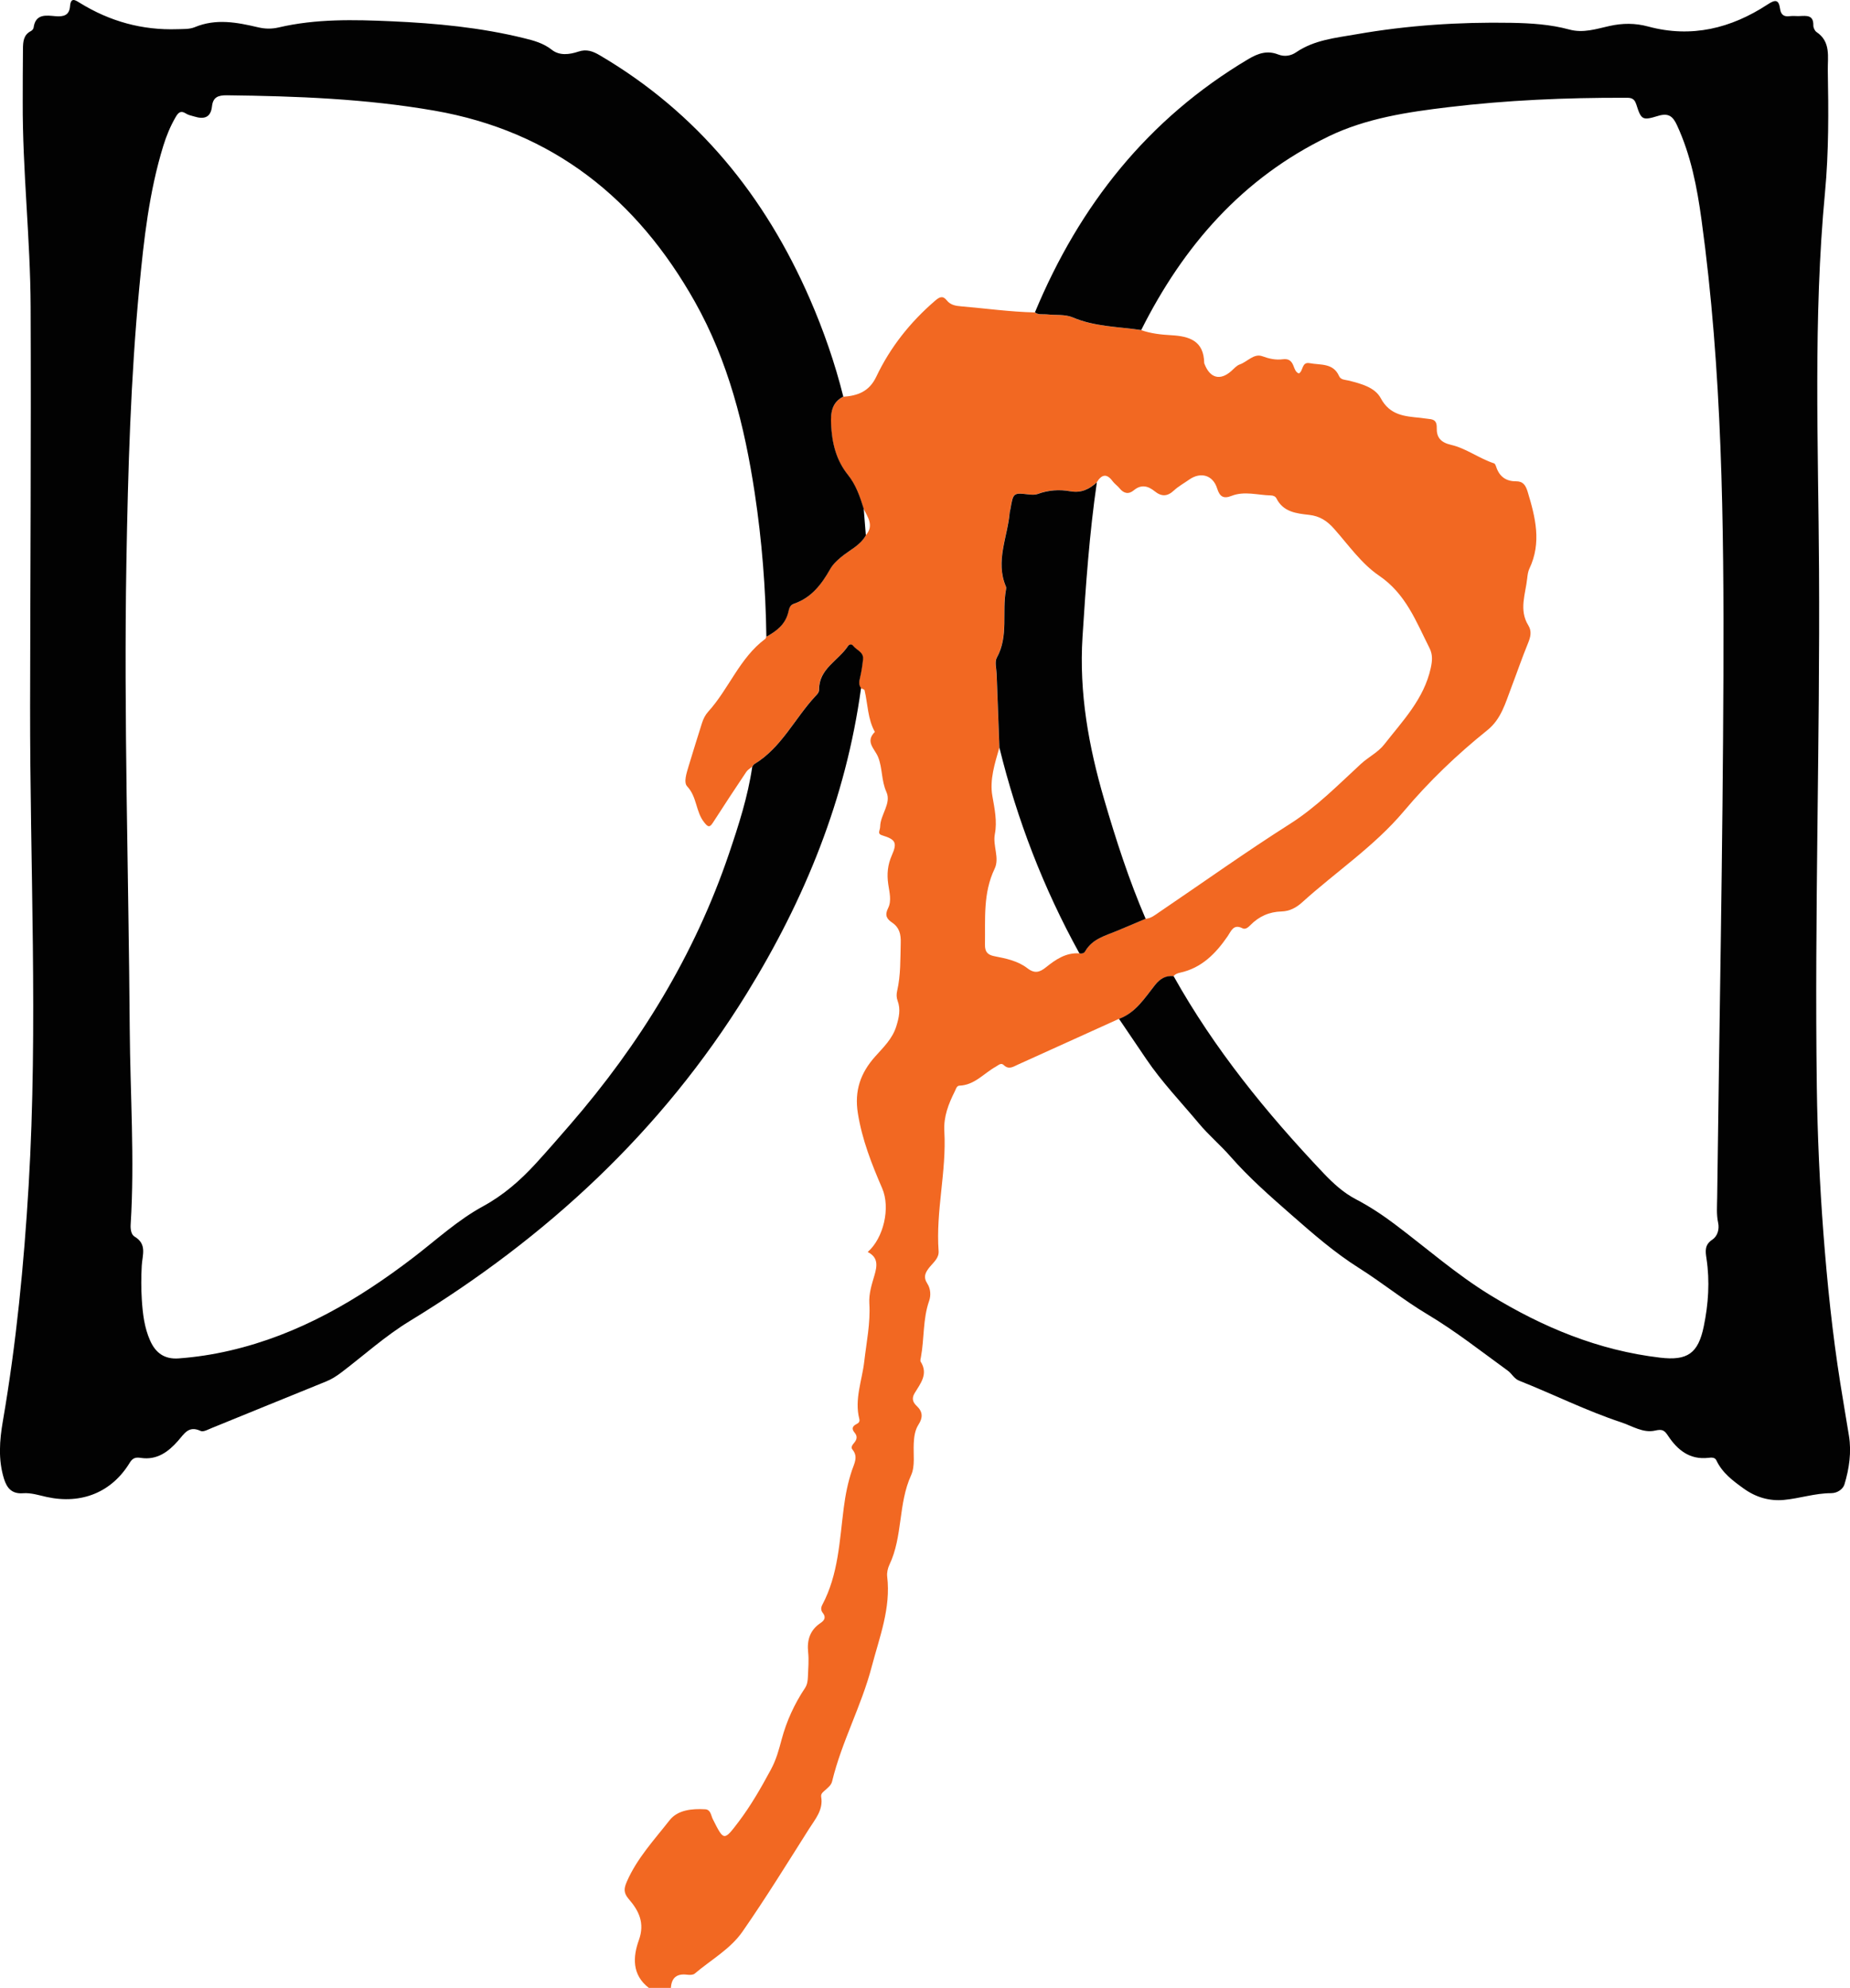 <svg id="Layer_1" data-name="Layer 1" xmlns="http://www.w3.org/2000/svg" viewBox="0 0 558.7 599.99">
  <defs>
    <style>
      .cls-1 {
        fill: #020202;
      }

      .cls-2 {
        fill: #f26822;
      }
    </style>
  </defs>
  <path class="cls-2" d="m337.93,307.52c-10.19,4.61-20.37,9.22-30.56,13.83-1.39.63-2.71,1.61-4.24.12-.84-.81-1.63.07-2.38.48-3.62,2-6.41,5.57-11.02,5.74-.84.03-1.05,1.07-1.39,1.74-1.89,3.78-3.4,7.57-3.15,12.02.7,12.1-2.62,24.03-1.73,36.17.15,2.11-1.54,3.39-2.69,4.81-1.32,1.62-2.03,2.99-.71,5.02.99,1.52,1.11,3.56.55,5.17-1.95,5.55-1.44,11.41-2.5,17.06-.08.43-.26,1.01-.07,1.31,2.41,3.79-.13,6.66-1.86,9.58-.98,1.66-.37,2.82.68,3.81,1.88,1.78,1.86,3.54.54,5.59-1.11,1.73-1.35,3.71-1.45,5.73-.16,3.21.46,6.82-.79,9.56-3.95,8.65-2.48,18.5-6.56,27.04-.5,1.06-.8,2.4-.67,3.54,1.15,9.58-2.33,18.3-4.69,27.29-3.1,11.83-9.07,22.63-11.93,34.51-.29,1.2-1.18,1.83-1.98,2.58-.64.6-1.51,1.09-1.33,2.15.67,3.96-1.84,6.74-3.69,9.68-6.59,10.4-13.06,20.88-20.08,30.98-3.67,5.28-9.54,8.52-14.42,12.67-.49.42-1.51.43-2.24.34-3.08-.41-4.77.82-4.96,3.97h-6.67c-5.12-3.94-4.83-9.35-3-14.42,1.86-5.16-.02-8.89-3.05-12.38-1.63-1.88-1.48-3.23-.58-5.28,3.07-7.04,8.27-12.6,12.89-18.5,2.46-3.15,6.77-3.55,10.75-3.33,1.7.09,1.75,1.84,2.3,2.94,3.36,6.68,3.35,6.71,7.78.88,3.75-4.95,6.8-10.29,9.76-15.77,1.67-3.09,2.41-5.96,3.28-9.18,1.46-5.45,3.84-10.67,7.02-15.43.72-1.08.86-2.27.9-3.49.08-2.44.33-4.91.07-7.31-.4-3.75.57-6.74,3.77-8.88,1.17-.78,1.69-1.74.65-3.03-.62-.78-.6-1.58-.13-2.47,4.86-9.16,5.18-19.34,6.47-29.29.5-3.87,1.24-7.65,2.49-11.34.7-2.06,1.92-4.06.12-6.22-.59-.71.08-1.48.57-2.07.82-.99.98-1.97.11-2.99-.95-1.12-.77-1.94.54-2.61.58-.29,1.09-.68.86-1.56-1.52-5.93.83-11.56,1.49-17.31.67-5.84,1.9-11.61,1.54-17.53-.18-2.96.72-5.72,1.53-8.46.85-2.88,1.23-5.45-2.03-7.08,4.82-4.21,6.92-13.36,4.38-19.22-3.17-7.33-6.07-14.67-7.35-22.69-1.08-6.8.82-12.13,5.19-17.05,2.48-2.79,5.24-5.36,6.42-9.16.81-2.62,1.38-5.1.39-7.74-.36-.96-.36-1.95-.13-2.95,1.1-4.8.95-9.69,1.08-14.56.07-2.52-.39-4.56-2.57-6.04-1.6-1.08-2.36-2.18-1.24-4.39,1.11-2.18.39-4.82.04-7.21-.45-3.06-.18-5.88,1.09-8.74,1.68-3.79,1.13-4.77-2.87-6-.79-.24-1.14-.55-.91-1.38.12-.43.24-.87.25-1.31.08-3.61,3.44-6.96,1.89-10.4-1.57-3.48-1.16-7.22-2.52-10.57-1.02-2.51-3.99-4.59-.97-7.57-2.18-3.91-2.12-8.37-3.11-12.57-.07-.28-.73-.42-1.12-.63-.73-.98-.58-1.98-.3-3.12.44-1.81.7-3.68.91-5.54.25-2.2-1.92-2.76-2.97-4.09-.55-.7-1.25-.44-1.64.15-2.89,4.36-8.73,6.77-8.68,13.07,0,.85-.57,1.41-1.09,1.97-6.28,6.72-10.23,15.55-18.47,20.52-.26.16-.41.5-.61.76-.58.5-1.32.9-1.73,1.51-3.42,5.11-6.81,10.24-10.13,15.41-1.07,1.67-1.62,1.06-2.59-.13-2.59-3.19-2.15-7.7-5.14-10.86-1.16-1.23-.18-4.07.42-6.1,1.29-4.34,2.68-8.66,4.03-12.99.4-1.28.98-2.46,1.89-3.47,6.28-6.92,9.49-16.24,17.25-21.99.15-.11.18-.4.26-.6,3.03-1.69,5.7-3.67,6.61-7.32.24-.98.37-2.19,1.71-2.64,5.22-1.76,8.35-5.83,10.9-10.36.86-1.53,1.98-2.56,3.25-3.63,2.58-2.19,5.89-3.56,7.6-6.72,2.57-2.88.62-5.41-.64-7.98-1.11-3.61-2.39-7.24-4.73-10.16-3.67-4.56-4.86-9.76-5.12-15.35-.15-3.36.16-6.56,3.69-8.3,4.36-.33,7.82-1.52,9.99-6.08,4.21-8.87,10.27-16.48,17.76-22.92,1.34-1.15,2.31-1.62,3.53-.09,1.14,1.43,2.71,1.66,4.42,1.8,7.38.63,14.72,1.66,22.14,1.83,1.07.82,2.35.47,3.53.6,2.64.29,5.55-.08,7.88.91,6.67,2.84,13.76,2.79,20.69,3.82,2.94,1.05,6.06,1.38,9.1,1.55,5.6.3,9.85,1.75,9.97,8.37,0,.11.06.21.1.32,1.65,4.28,4.72,5.09,8.05,2.15.83-.73,1.62-1.69,2.61-2.03,2.31-.81,4.24-3.4,6.81-2.46,2.07.76,4.04,1.18,6.13.91,1.75-.23,2.64.41,3.26,1.98.34.86.61,1.9,1.62,2.31,1.41-.75.78-3.59,3.3-3.11,3.24.62,7.07-.13,8.85,3.89.52,1.18,1.83,1.1,2.89,1.36,3.72.93,7.93,2.03,9.69,5.31,2.78,5.19,7.21,5.47,11.92,5.93.88.09,1.76.26,2.64.34,1.7.14,2.41.77,2.36,2.73-.07,2.74,1.08,4.35,4.34,5.1,4.55,1.05,8.46,4.11,12.97,5.58.31.1.52.7.66,1.11.96,2.86,2.93,4.32,5.96,4.3,2.15-.02,2.93,1.22,3.52,3.15,2.34,7.71,4.27,15.36.53,23.21-.42.88-.55,1.92-.66,2.91-.5,4.75-2.57,9.54.34,14.23,1.09,1.76.68,3.48-.09,5.35-1.81,4.41-3.35,8.93-5.05,13.38-1.77,4.63-3.03,9.51-7.21,12.87-9.18,7.37-17.65,15.46-25.25,24.49-8.92,10.59-20.51,18.27-30.7,27.49-1.79,1.62-3.79,2.69-6.23,2.76-3.73.1-6.85,1.5-9.46,4.17-.62.63-1.45,1.36-2.35.9-2.74-1.38-3.41.87-4.47,2.41-3.6,5.23-7.86,9.59-14.38,11-.76.17-1.5.43-1.99,1.11-2.44-.28-4.15.81-5.65,2.69-3.11,3.91-5.79,8.33-10.85,10.18Zm-36.12-81.88c-1.37,4.78-2.98,9.71-2.12,14.59.68,3.87,1.49,7.69.76,11.49-.69,3.59,1.5,7.24-.08,10.51-3.54,7.37-2.78,15.14-2.91,22.87-.04,2.23.81,3.13,2.92,3.53,3.49.67,7.07,1.43,9.91,3.63,2.18,1.69,3.71,1.2,5.54-.26,2.96-2.37,6.05-4.52,10.14-4.24.71.13,1.39-.01,1.74-.63,2.18-3.79,6.16-4.72,9.77-6.23,2.83-1.19,5.66-2.39,8.48-3.58,1.65-.1,2.87-1.15,4.13-2,13.14-8.89,26.06-18.12,39.45-26.62,8.04-5.1,14.57-11.79,21.44-18.11,2.28-2.1,5.2-3.51,7.04-5.87,5.56-7.11,12.01-13.72,14.06-23.06.48-2.19.64-4.06-.38-6.07-4.04-7.98-7.11-16.33-15.23-21.84-5.29-3.59-9.22-9.23-13.56-14.13-2.09-2.37-4.33-3.85-7.54-4.21-3.83-.43-7.83-.84-9.89-4.98-.3-.6-.98-.88-1.7-.89-3.96-.08-7.95-1.4-11.87.14-2.39.94-3.54.28-4.33-2.23-1.27-4.08-5-5.12-8.47-2.67-1.54,1.09-3.24,2.01-4.6,3.28-1.99,1.86-3.77,1.87-5.83.2-1.99-1.61-4.06-2.12-6.29-.26-1.55,1.29-3.03.96-4.3-.62-.62-.77-1.51-1.34-2.09-2.14-1.82-2.48-3.35-1.98-4.78.34-2.28,2.06-4.72,3.3-8.02,2.69-3.28-.6-6.61-.38-9.83.81-.78.29-1.75.24-2.61.15-4.79-.55-4.79-.57-5.64,4.4-.06.33-.19.65-.21.97-.62,7.46-4.44,14.77-1.14,22.44.12.28.06.67,0,.99-1.26,6.75.86,13.92-2.75,20.43-.7,1.26-.13,3.26-.07,4.91.27,7.42.56,14.83.84,22.25Z"/>
  <path class="cls-1" d="m261.51,161.52c-1.71,3.17-5.02,4.53-7.6,6.72-1.26,1.07-2.39,2.1-3.25,3.63-2.55,4.52-5.68,8.6-10.9,10.36-1.34.45-1.46,1.66-1.71,2.64-.91,3.66-3.58,5.64-6.61,7.32-.2-14.56-1.34-29.04-3.52-43.43-3.05-20.14-8-39.79-18.07-57.68-17.46-31.02-42.86-51.45-78.65-57.68-20.76-3.61-41.69-4.39-62.69-4.64-2.7-.03-4.19.61-4.49,3.35-.38,3.47-2.48,3.95-5.36,3.05-.84-.26-1.78-.41-2.49-.88-1.55-1.01-2.3-.35-3.09,1-1.63,2.79-2.84,5.74-3.79,8.82-4.26,13.86-5.85,28.2-7.21,42.54-2.63,27.65-3.43,55.39-3.91,83.14-.81,46.97.68,93.92,1.01,140.89.14,19.63,1.51,39.26.28,58.89-.08,1.31.09,3.04,1.18,3.69,3.85,2.28,2.34,5.58,2.17,8.76-.19,3.43-.2,6.89.02,10.32.27,4.2.76,8.39,2.51,12.31,1.67,3.76,4.37,5.68,8.62,5.37,5.21-.38,10.34-1.17,15.43-2.35,20.86-4.82,38.8-15.35,55.57-28.2,6.86-5.26,13.28-11.2,20.9-15.35,6.17-3.36,11.28-7.82,15.94-12.91,3.52-3.84,6.94-7.79,10.36-11.73,21.05-24.29,37.61-51.21,47.98-81.76,2.92-8.61,5.72-17.26,7.04-26.3.2-.26.35-.6.61-.76,8.23-4.97,12.19-13.8,18.47-20.52.52-.56,1.1-1.12,1.09-1.97-.04-6.3,5.79-8.71,8.68-13.07.39-.59,1.08-.86,1.64-.15,1.04,1.32,3.22,1.88,2.97,4.09-.21,1.86-.47,3.73-.91,5.54-.28,1.14-.43,2.14.3,3.12-4.56,33.37-16.95,63.76-34.58,92.29-25.63,41.48-60.33,73.54-101.7,98.75-7.44,4.53-13.84,10.35-20.73,15.57-1.43,1.08-2.88,2.01-4.55,2.68-11.49,4.64-22.95,9.35-34.44,14.01-1.12.45-2.61,1.31-3.43.92-3.64-1.69-4.9.79-6.85,3-2.88,3.27-6.35,5.88-11.24,5.13-1.27-.19-2.36-.15-3.29,1.4-5.44,8.98-14.58,12.69-25.1,10.4-2.38-.52-4.74-1.32-7.2-1.13-3.3.25-4.84-1.52-5.72-4.37-1.79-5.79-1.34-11.59-.33-17.44,4.06-23.53,6.36-47.26,7.78-71.09,2.87-48.28.37-96.58.44-144.87.06-40.09.32-80.17.16-120.26-.08-20.65-2.47-41.22-2.39-61.89.02-5.33,0-10.66.07-15.99.03-2.09.1-4.25,2.39-5.41.36-.18.77-.64.82-1.01.57-4.31,3.8-3.73,6.63-3.49,2.43.2,4.16-.24,4.38-3,.23-2.78,1.51-1.92,2.99-1,9.01,5.56,18.8,8.28,29.4,7.92,1.77-.06,3.69.05,5.26-.6,6.44-2.69,12.79-1.46,19.17.04,2.08.49,4.08.53,6.21.03,11.26-2.63,22.72-2.36,34.14-1.85,13.42.6,26.78,1.86,39.87,5.08,2.99.73,5.9,1.5,8.47,3.53,2.33,1.84,5.35,1.43,8.01.54,2.48-.83,4.36-.12,6.46,1.11,29.5,17.33,49.91,42.48,63.45,73.55,4.16,9.55,7.57,19.37,10.1,29.48-3.53,1.75-3.84,4.94-3.69,8.3.26,5.59,1.45,10.79,5.12,15.35,2.35,2.92,3.62,6.55,4.73,10.16.21,2.66.43,5.32.64,7.99Zm139.65-120.32c11.47-5.53,23.88-7.37,36.32-8.86,17.66-2.12,35.41-2.87,53.19-2.83,1.58,0,2.81-.12,3.49,2,1.48,4.66,1.82,4.93,6.55,3.48,3.23-.99,4.52.16,5.74,2.8,4.2,9.06,6.06,18.74,7.4,28.51,6.28,45.67,6.78,91.65,6.62,137.6-.19,52.52-1.24,105.03-1.88,157.55-.03,2.54-.26,5.08.29,7.63.41,1.93-.17,4.04-1.76,5.09-2.36,1.56-2.1,3.46-1.76,5.7,1.04,6.88.58,13.74-.83,20.52-1.68,8.13-4.93,10.36-13.14,9.4-18.62-2.18-35.46-9.16-51.33-18.87-10.27-6.28-19.27-14.22-28.83-21.41-3.73-2.8-7.6-5.37-11.75-7.53-3.79-1.98-6.9-4.85-9.81-7.91-17.23-18.17-32.95-37.48-45.23-59.42-2.45-.28-4.15.81-5.65,2.69-3.11,3.91-5.79,8.33-10.85,10.18,2.73,4.03,5.46,8.07,8.2,12.1,4.72,6.98,10.55,13.04,15.93,19.48,2.96,3.55,6.49,6.5,9.48,9.92,5.65,6.46,12.09,12.08,18.49,17.69,6.47,5.67,12.99,11.36,20.34,16,7.02,4.43,13.51,9.71,20.63,13.96,8.57,5.11,16.35,11.25,24.38,17.08,1.23.9,1.83,2.37,3.42,3,10.29,4.08,20.22,9.06,30.74,12.54,3.37,1.12,6.69,3.34,10.3,2.51,2.11-.48,2.78-.13,3.85,1.49,2.86,4.34,6.58,7.4,12.27,6.73.88-.1,1.93-.18,2.37.75,1.79,3.81,4.99,6.18,8.29,8.55,3.68,2.64,7.77,3.82,12.18,3.4,4.75-.45,9.37-2.03,14.19-2.03,1.97,0,3.62-1.29,4.03-2.66,1.44-4.76,2.16-9.78,1.35-14.7-.86-5.28-1.77-10.56-2.61-15.85-2.39-15.02-3.94-30.14-5.1-45.28-1.11-14.66-1.79-29.39-1.99-44.09-.7-52.08.97-104.15.67-156.24-.22-37.92-1.78-75.88,1.8-113.76,1.16-12.23,1.07-24.55.85-36.83-.07-4.08.99-8.67-3.41-11.61-.54-.36-.98-1.34-.96-2.02.07-3.2-2.07-2.88-4.15-2.8-1,.04-2.01-.1-3,.03-1.8.25-2.66-.5-2.9-2.24-.39-2.82-1.45-2.81-3.73-1.31-11.06,7.24-23.02,10.2-36.08,6.68-3.96-1.07-7.75-1.05-11.77-.15-3.92.87-7.84,2.21-12.08,1.05-5.7-1.55-11.6-1.91-17.49-2.02-15.69-.27-31.3.74-46.76,3.45-6.26,1.1-12.72,1.68-18.26,5.46-1.52,1.04-3.45,1.41-5.42.64-3.24-1.28-6.02-.37-8.99,1.4-30.36,18.03-51.02,44.18-64.45,76.45,1.07.82,2.35.47,3.53.6,2.64.29,5.55-.08,7.88.91,6.67,2.84,13.76,2.79,20.69,3.82,12.73-25.37,30.53-45.86,56.51-58.4Zm-77.93,107.09c-3.28-.6-6.61-.38-9.83.81-.78.29-1.75.24-2.61.15-4.79-.55-4.79-.57-5.64,4.4-.06.33-.19.65-.21.97-.62,7.46-4.44,14.77-1.14,22.44.12.28.06.67,0,.99-1.26,6.75.86,13.92-2.75,20.43-.7,1.26-.13,3.26-.07,4.91.27,7.42.56,14.83.84,22.25,5.33,21.77,13.33,42.51,24.17,62.13.71.13,1.39-.01,1.74-.64,2.18-3.79,6.16-4.72,9.77-6.23,2.83-1.19,5.66-2.39,8.48-3.58-5.03-11.69-8.94-23.77-12.51-35.98-4.69-16.04-7.62-32.19-6.55-49.1.99-15.61,2.08-31.17,4.33-46.65-2.28,2.06-4.72,3.3-8.02,2.69Z"/>
</svg>